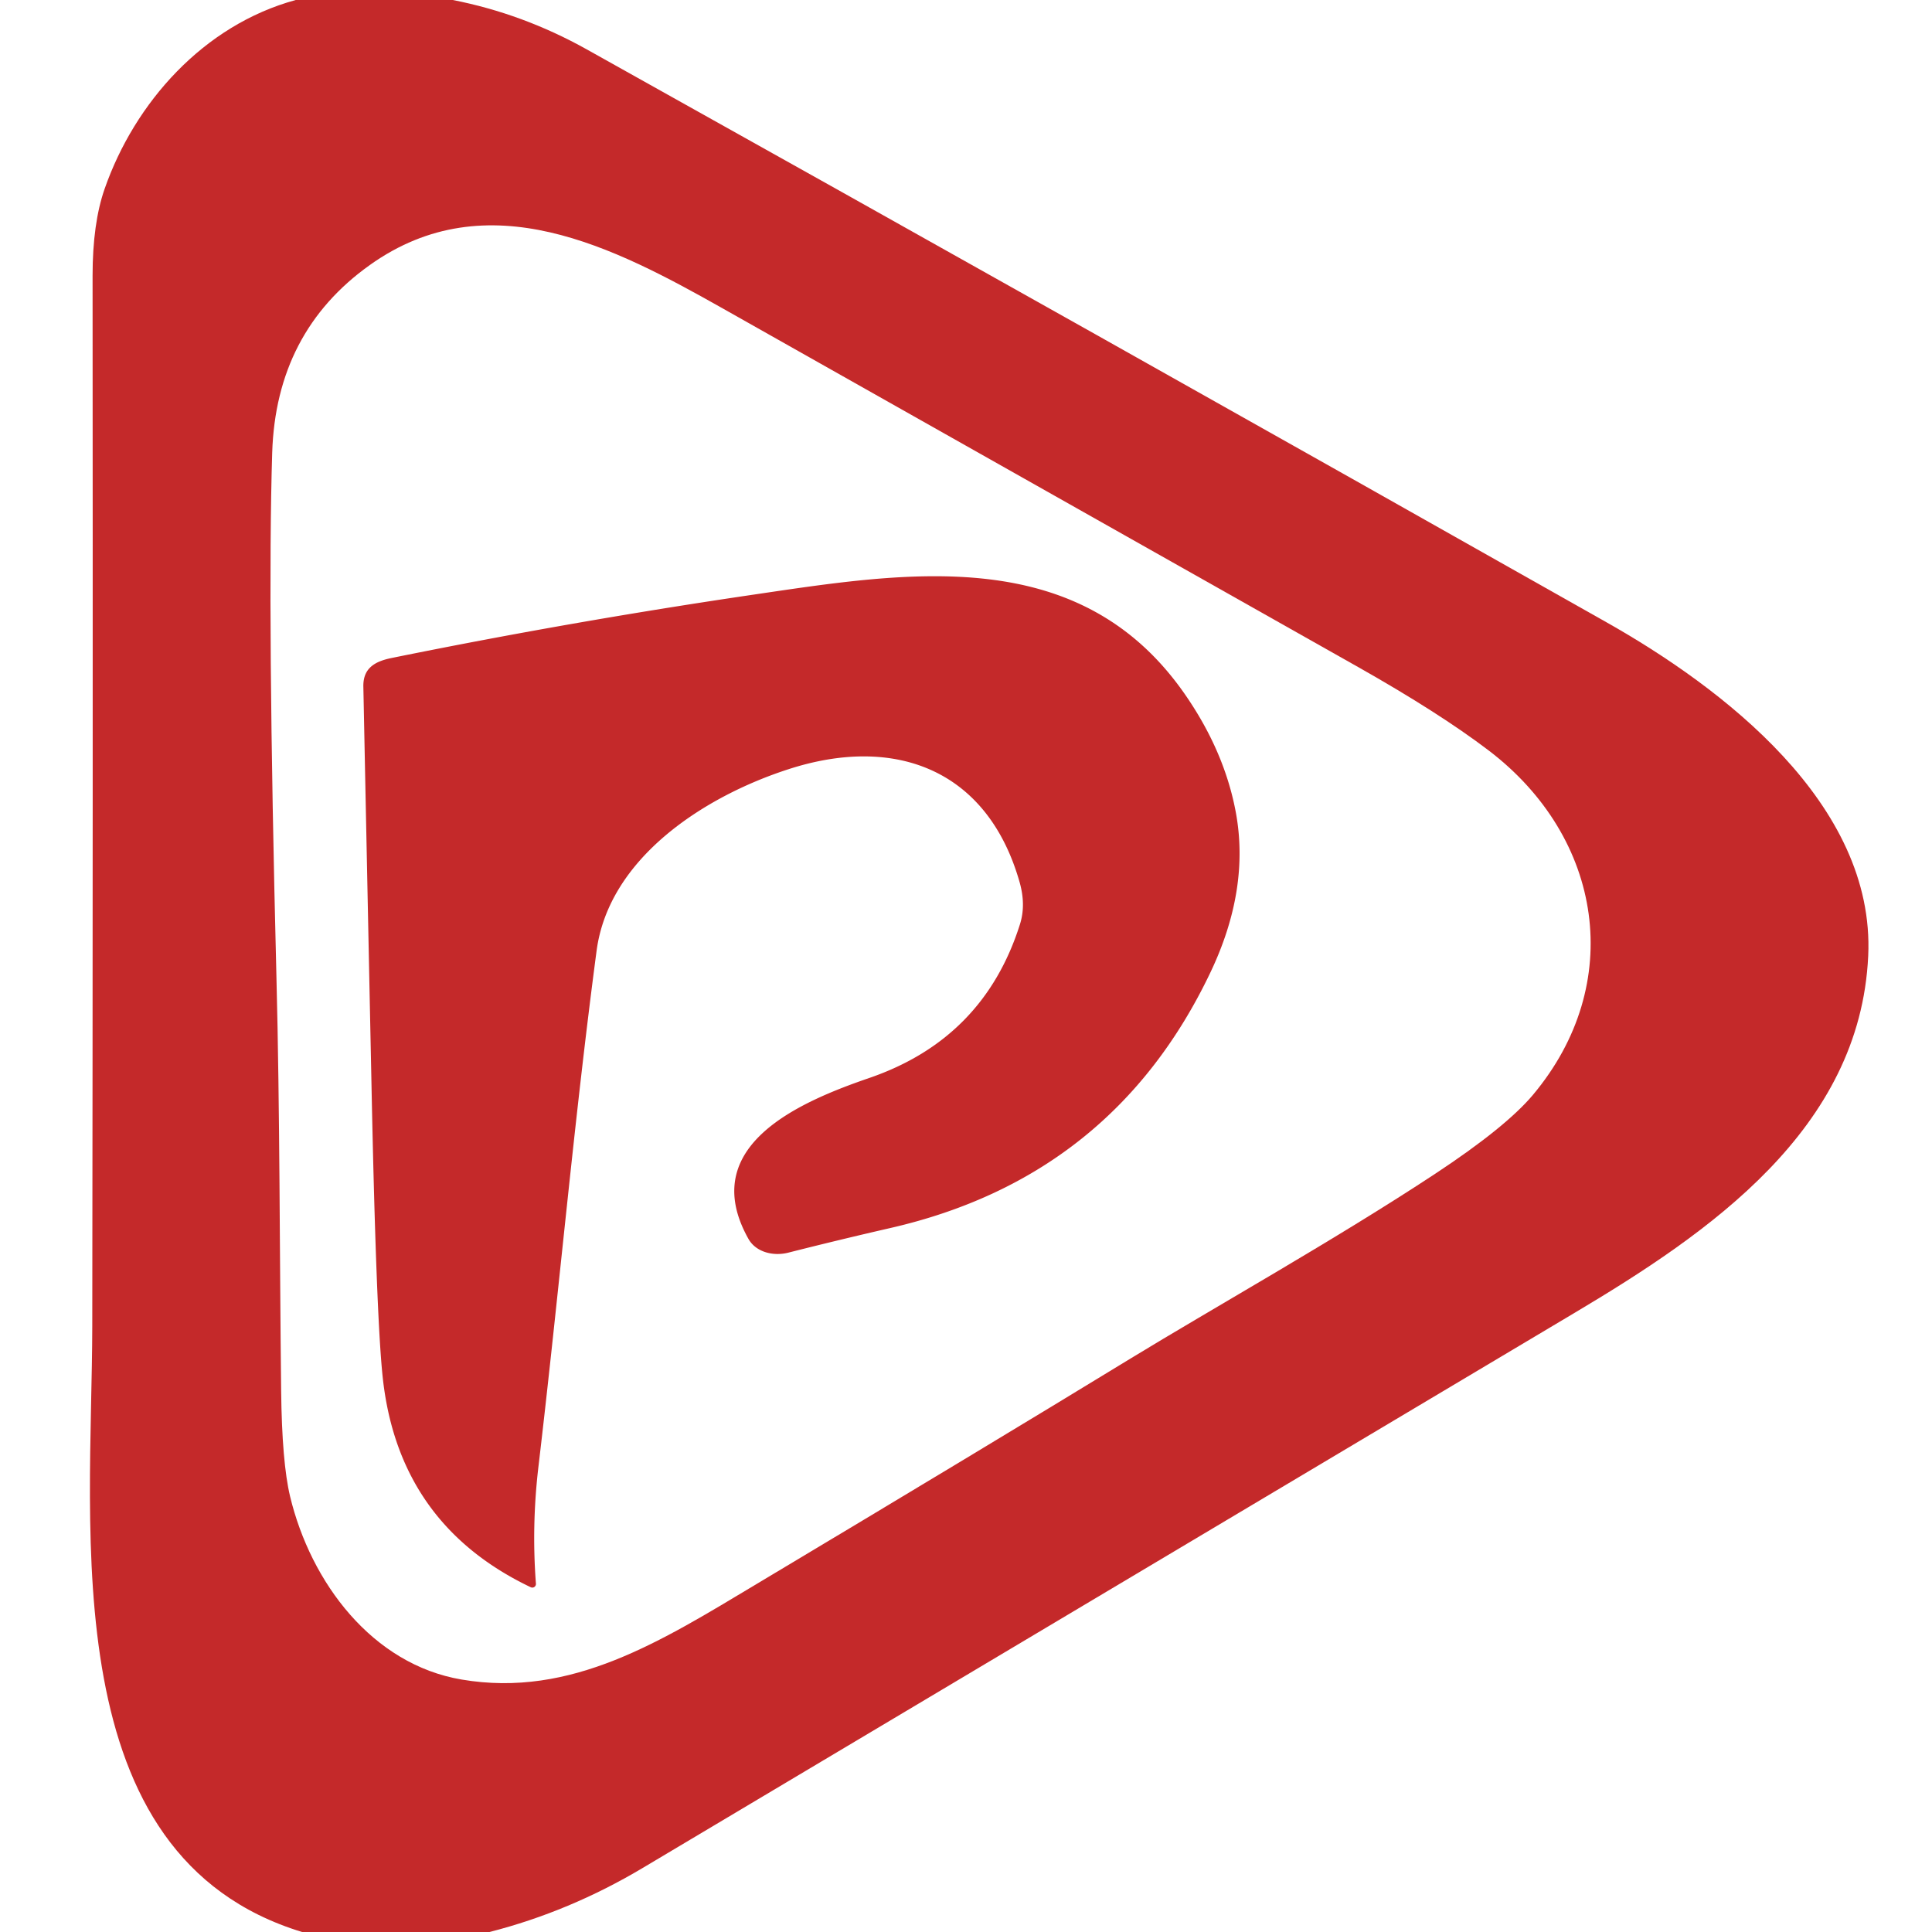 <?xml version="1.0" encoding="UTF-8" standalone="no"?>
<!DOCTYPE svg PUBLIC "-//W3C//DTD SVG 1.1//EN" "http://www.w3.org/Graphics/SVG/1.1/DTD/svg11.dtd">
<svg xmlns="http://www.w3.org/2000/svg" version="1.1" viewBox="0.00 0.00 192.00 192.00">
<path fill="#c4292a" d="
  M 29.39 0.00
  L 45.00 0.00
  Q 51.97 1.37 58.28 4.89
  Q 109.03 33.23 159.63 61.83
  C 171.13 68.32 186.37 79.87 185.66 95.00
  C 184.86 112.27 169.82 122.53 156.43 130.50
  Q 110.15 158.07 63.88 185.63
  Q 56.62 189.96 48.65 192.00
  L 30.02 192.00
  C 5.30 184.45 9.14 152.34 9.17 131.75
  Q 9.24 79.58 9.20 27.40
  Q 9.20 22.19 10.40 18.76
  C 13.39 10.20 20.22 2.50 29.39 0.00
  Z
  M 71.84 30.66
  C 61.08 24.59 48.47 17.98 36.75 26.34
  Q 27.42 32.99 27.05 45.01
  Q 26.56 60.84 27.47 97.01
  C 27.82 110.73 27.78 124.47 27.94 138.20
  Q 28.02 145.34 28.83 148.72
  C 30.89 157.27 36.98 165.40 45.87 166.91
  C 56.81 168.77 65.73 163.08 75.20 157.41
  Q 97.76 143.92 112.35 135.01
  C 120.42 130.08 132.76 123.16 142.64 116.64
  Q 149.64 112.02 152.34 108.81
  C 161.57 97.81 159.35 83.26 147.93 74.57
  Q 143.02 70.84 134.95 66.28
  Q 103.40 48.46 71.84 30.66
  Z"
/>
<path fill="#c4292a" d="
  M 120.28 96.66
  Q 110.59 116.98 88.48 122.04
  Q 83.42 123.20 78.33 124.49
  C 76.81 124.87 75.11 124.42 74.38 123.12
  C 69.13 113.77 79.76 109.41 86.41 107.12
  Q 97.77 103.21 101.36 91.86
  Q 101.97 89.94 101.33 87.68
  C 98.15 76.49 88.98 72.99 78.34 76.45
  C 70.00 79.15 60.52 85.25 59.29 94.48
  C 57.03 111.53 55.53 128.67 53.51 145.75
  Q 52.82 151.60 53.26 157.39
  A 0.36 0.36 0.0 0 1 52.75 157.74
  Q 39.54 151.44 38.02 136.75
  Q 37.38 130.58 36.92 107.88
  Q 36.51 88.06 36.11 68.25
  C 36.07 66.44 37.19 65.75 38.87 65.40
  Q 56.68 61.78 74.64 59.13
  C 90.22 56.84 107.46 53.86 117.93 69.25
  Q 121.72 74.81 122.82 80.76
  Q 124.22 88.40 120.28 96.66
  Z"
/>
</svg>
